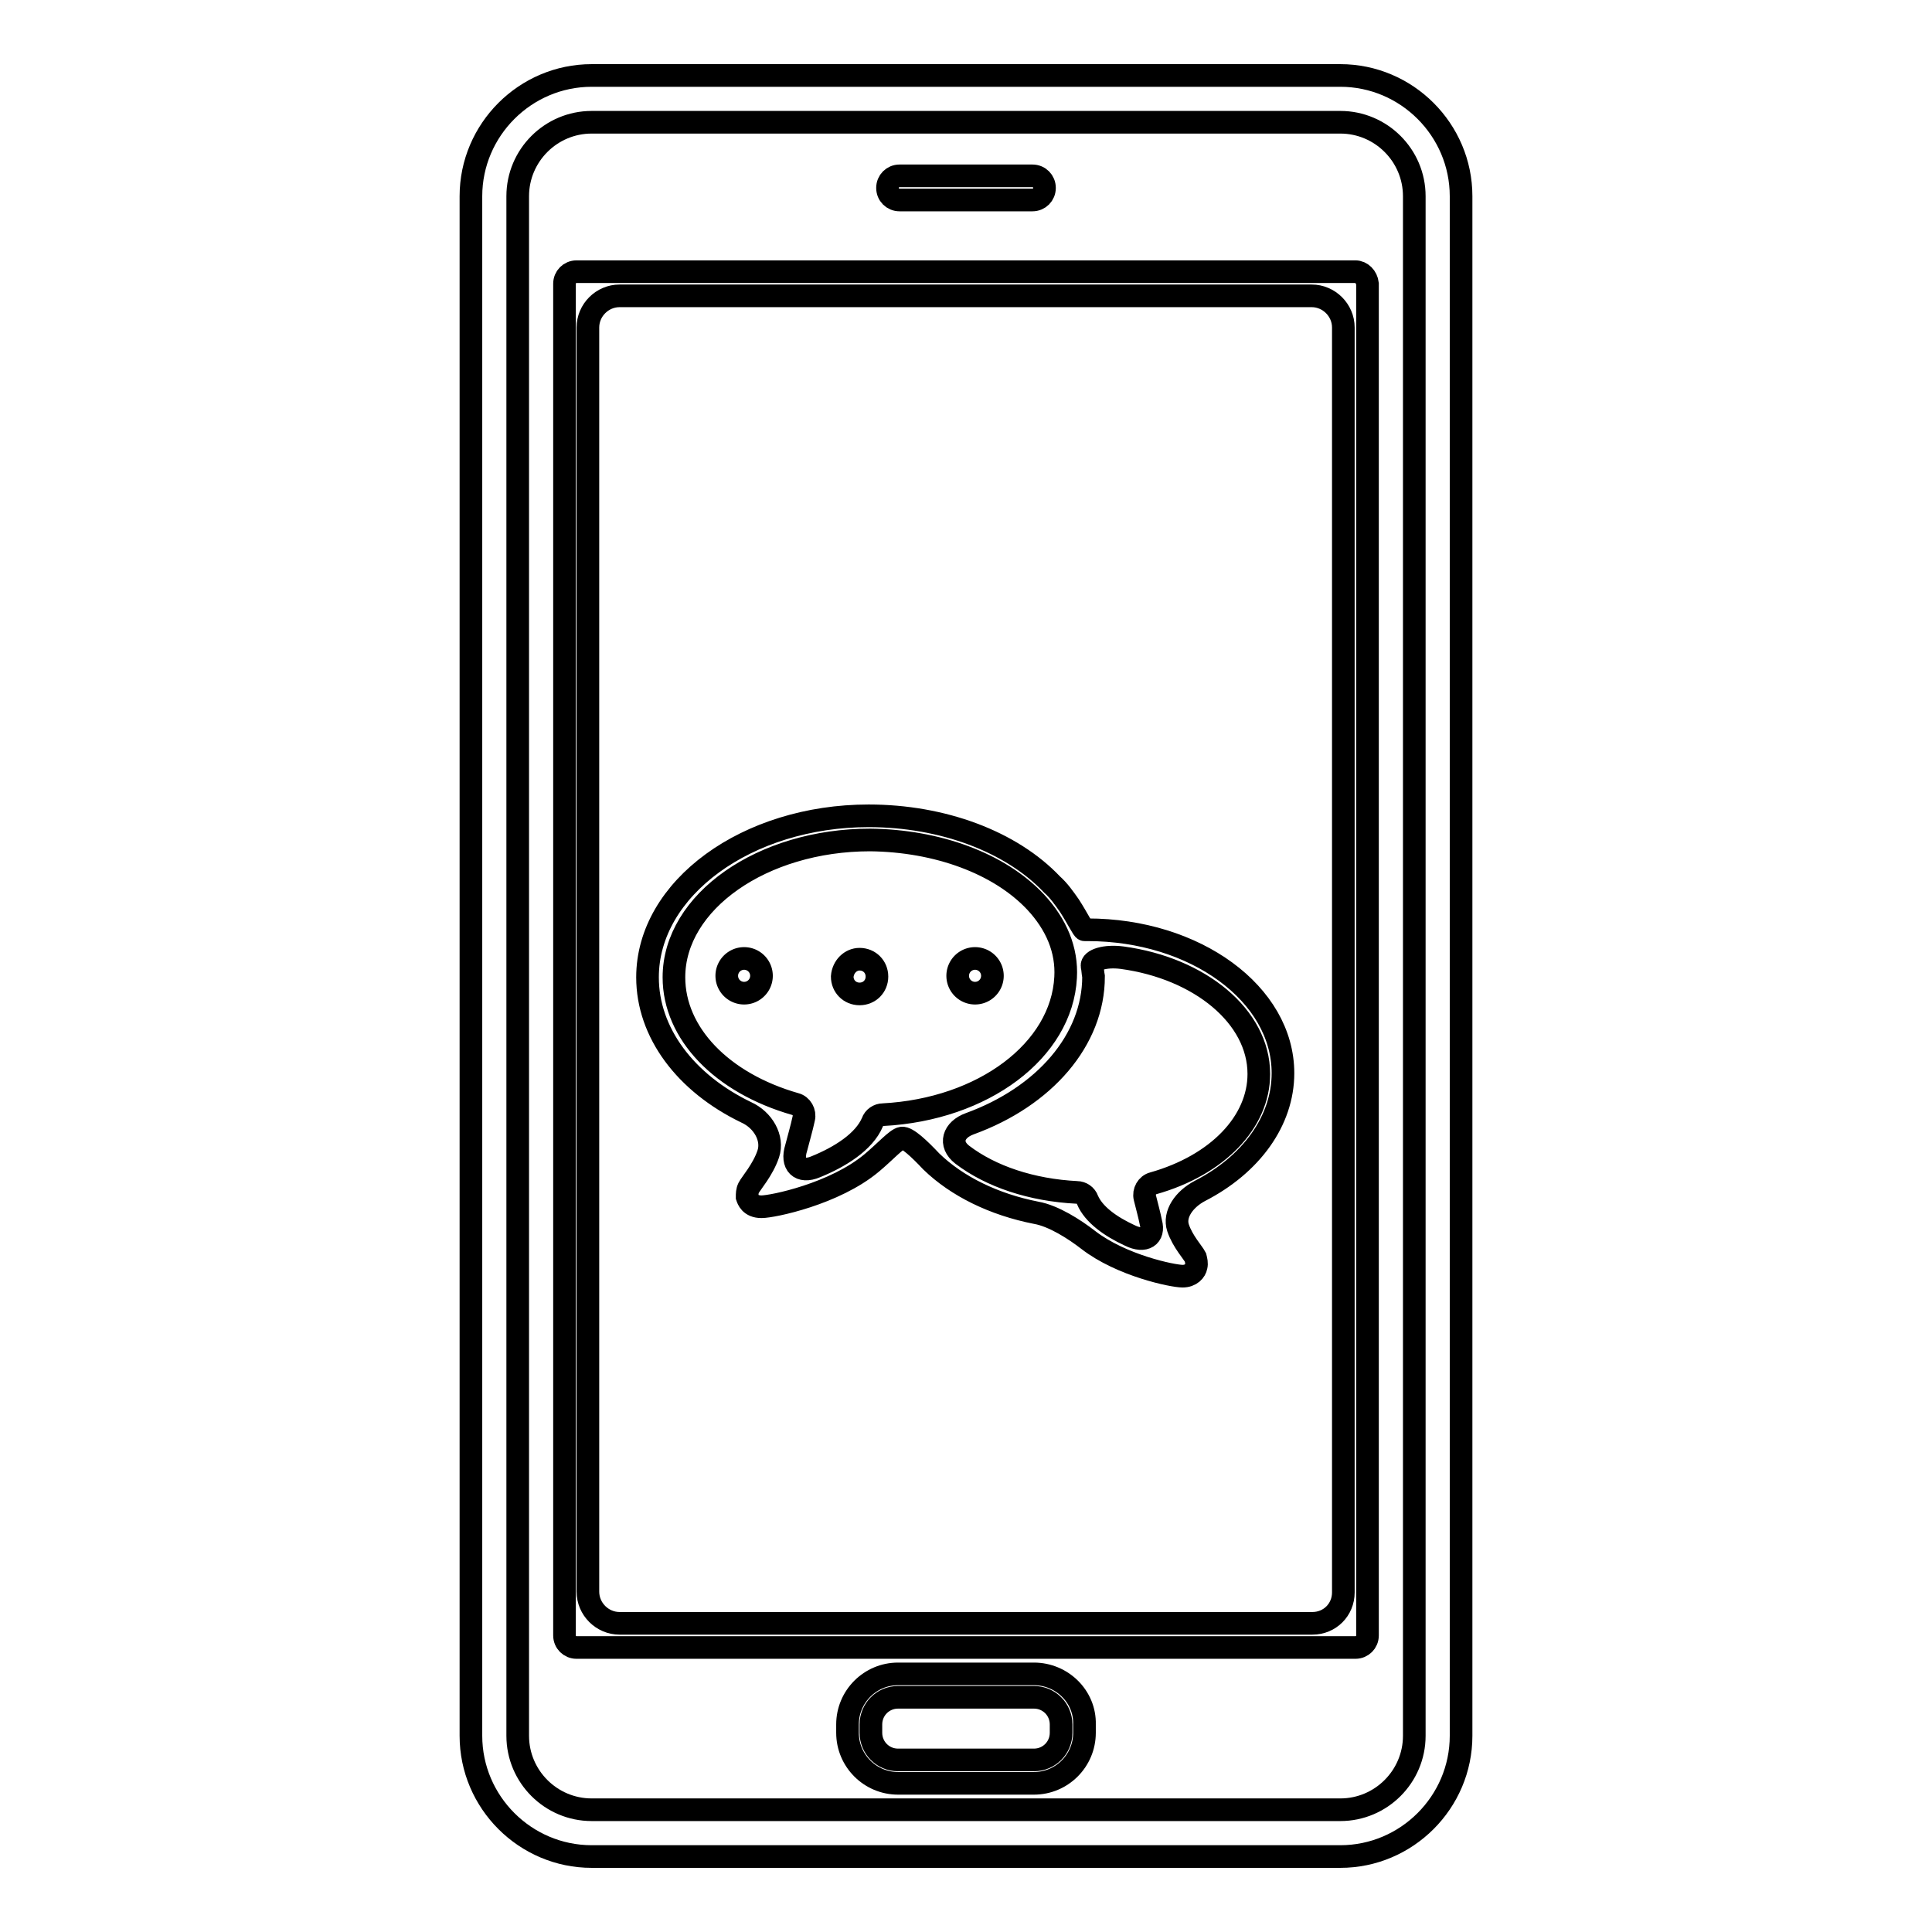 <?xml version="1.0" encoding="utf-8"?>
<!-- Svg Vector Icons : http://www.onlinewebfonts.com/icon -->
<!DOCTYPE svg PUBLIC "-//W3C//DTD SVG 1.1//EN" "http://www.w3.org/Graphics/SVG/1.1/DTD/svg11.dtd">
<svg version="1.1" xmlns="http://www.w3.org/2000/svg" xmlns:xlink="http://www.w3.org/1999/xlink" x="0px" y="0px" viewBox="0 0 256 256" enable-background="new 0 0 256 256" xml:space="preserve">
<g><g><g><g><path stroke-width="3" fill-opacity="0" stroke="#000000"  d="M177.6,10H78.4c-8.8,0-16,7.2-16,16v204c0,8.8,7.2,16,16,16h99.2c8.8,0,16-7.2,16-16V26C193.6,17.2,186.4,10,177.6,10z M187.4,230c0,5.4-4.4,9.8-9.8,9.8H78.4c-5.4,0-9.8-4.4-9.8-9.8V26c0-5.4,4.4-9.8,9.8-9.8h99.2c5.4,0,9.8,4.4,9.8,9.8V230z"/><path stroke-width="3" fill-opacity="0" stroke="#000000"  d="M179.6,36H76.4c-0.9,0-1.6,0.7-1.6,1.6v179.1c0,0.9,0.7,1.6,1.6,1.6h103.2c0.9,0,1.6-0.7,1.6-1.6V37.6C181.1,36.7,180.4,36,179.6,36z M173.9,215.1H82.1c-2.3,0-4.2-1.9-4.2-4.2V43.4c0-2.3,1.9-4.2,4.2-4.2h91.7c2.3,0,4.2,1.9,4.2,4.2v167.6C178,213.3,176.2,215.1,173.9,215.1z"/><path stroke-width="3" fill-opacity="0" stroke="#000000"  d="M119.2,26.5h17.6c0.9,0,1.6-0.7,1.6-1.6c0-0.9-0.7-1.6-1.6-1.6h-17.6c-0.9,0-1.6,0.7-1.6,1.6C117.6,25.8,118.3,26.5,119.2,26.5z"/><path stroke-width="3" fill-opacity="0" stroke="#000000"  d="M137,221.8h-18c-3.7,0-6.7,3-6.7,6.7v1.1c0,3.7,3,6.7,6.7,6.7h18c3.7,0,6.7-3,6.7-6.7v-1.1C143.8,224.8,140.7,221.8,137,221.8z M140.6,229.6c0,2-1.6,3.6-3.6,3.6h-18c-2,0-3.6-1.6-3.6-3.6v-1.1c0-2,1.6-3.6,3.6-3.6h18c2,0,3.6,1.6,3.6,3.6V229.6z"/><path stroke-width="3" fill-opacity="0" stroke="#000000"  d="M101.8,152.9c-0.7,2.1-2.3,3.9-2.6,4.5c-0.2,0.4-0.2,0.8-0.2,1.2c0.1,0.3,0.4,1.3,1.9,1.3c1.5,0,9.7-1.7,14.6-5.8c1.8-1.5,3.3-3.2,4-3.3c0.7-0.1,2.3,1.4,3.9,3.1c3.4,3.3,8.3,5.7,13.9,6.8c2.3,0.4,5.1,2.2,6.9,3.6c4.4,3.4,11.2,4.8,12.5,4.8c1.1,0,1.7-0.7,1.8-1.3c0.1-0.4,0-0.8-0.1-1.2c-0.3-0.6-1.7-2.1-2.3-3.9c-0.6-1.8,0.8-3.8,2.9-4.9c6.8-3.5,11-9.3,11-15.6c0-10.5-11.6-19-25.9-19c-0.1,0-0.2,0-0.4,0c-0.2,0-0.9-1.5-2-3.2c-0.7-1-1.4-2-2.3-2.8c-5.4-5.7-14.5-9.1-24.3-9.1c-16.1,0-29.3,9.6-29.3,21.4c0,7.3,5,14,13.1,17.9C101.1,148.4,102.5,150.8,101.8,152.9z M144.7,128c-0.1-0.8,1.7-1.4,4-1.1c10.3,1.4,18.1,7.8,18.1,15.4c0,6.4-5.5,12.1-14,14.5c-0.8,0.2-1.3,1.1-1.1,1.9c0.3,1.2,0.6,2.3,0.8,3.3c0.5,1.8-0.8,2.7-2.8,1.7c-2.6-1.2-4.8-2.8-5.6-4.7c-0.2-0.6-0.8-1-1.4-1c-6-0.3-11.4-2.1-15.2-5c-1.8-1.4-1.2-3.3,1-4.1c9.9-3.6,16.4-11.1,16.4-19.5C144.8,128.9,144.8,128.4,144.7,128z M137.2,119.5c2.8,3,4.2,6.4,4,10c-0.5,9.7-10.9,17.5-24.2,18.2c-0.6,0-1.2,0.4-1.4,1c-1.1,2.6-4.3,4.6-7.5,5.9c-2.1,0.9-3.3-0.3-2.6-2.5c0.3-1.2,0.7-2.5,1-3.9c0.2-0.8-0.3-1.7-1.1-1.9c-9.8-2.8-16.1-9.4-16.1-16.8c0-10,11.7-18.2,26-18.2C124.2,111.4,132.4,114.4,137.2,119.5z"/><path stroke-width="3" fill-opacity="0" stroke="#000000"  d="M96.3 129.3a2.3 2.3 0 1 0 4.6 0a2.3 2.3 0 1 0 -4.6 0z"/><path stroke-width="3" fill-opacity="0" stroke="#000000"  d="M113.9,127.1c1.3,0,2.3,1,2.3,2.3c0,1.3-1,2.3-2.3,2.3c-1.3,0-2.3-1-2.3-2.3C111.7,128.1,112.7,127.1,113.9,127.1z"/><path stroke-width="3" fill-opacity="0" stroke="#000000"  d="M126.9 129.3a2.3 2.3 0 1 0 4.6 0a2.3 2.3 0 1 0 -4.6 0z"/></g></g><g></g><g></g><g></g><g></g><g></g><g></g><g></g><g></g><g></g><g></g><g></g><g></g><g></g><g></g><g></g></g></g>
</svg>